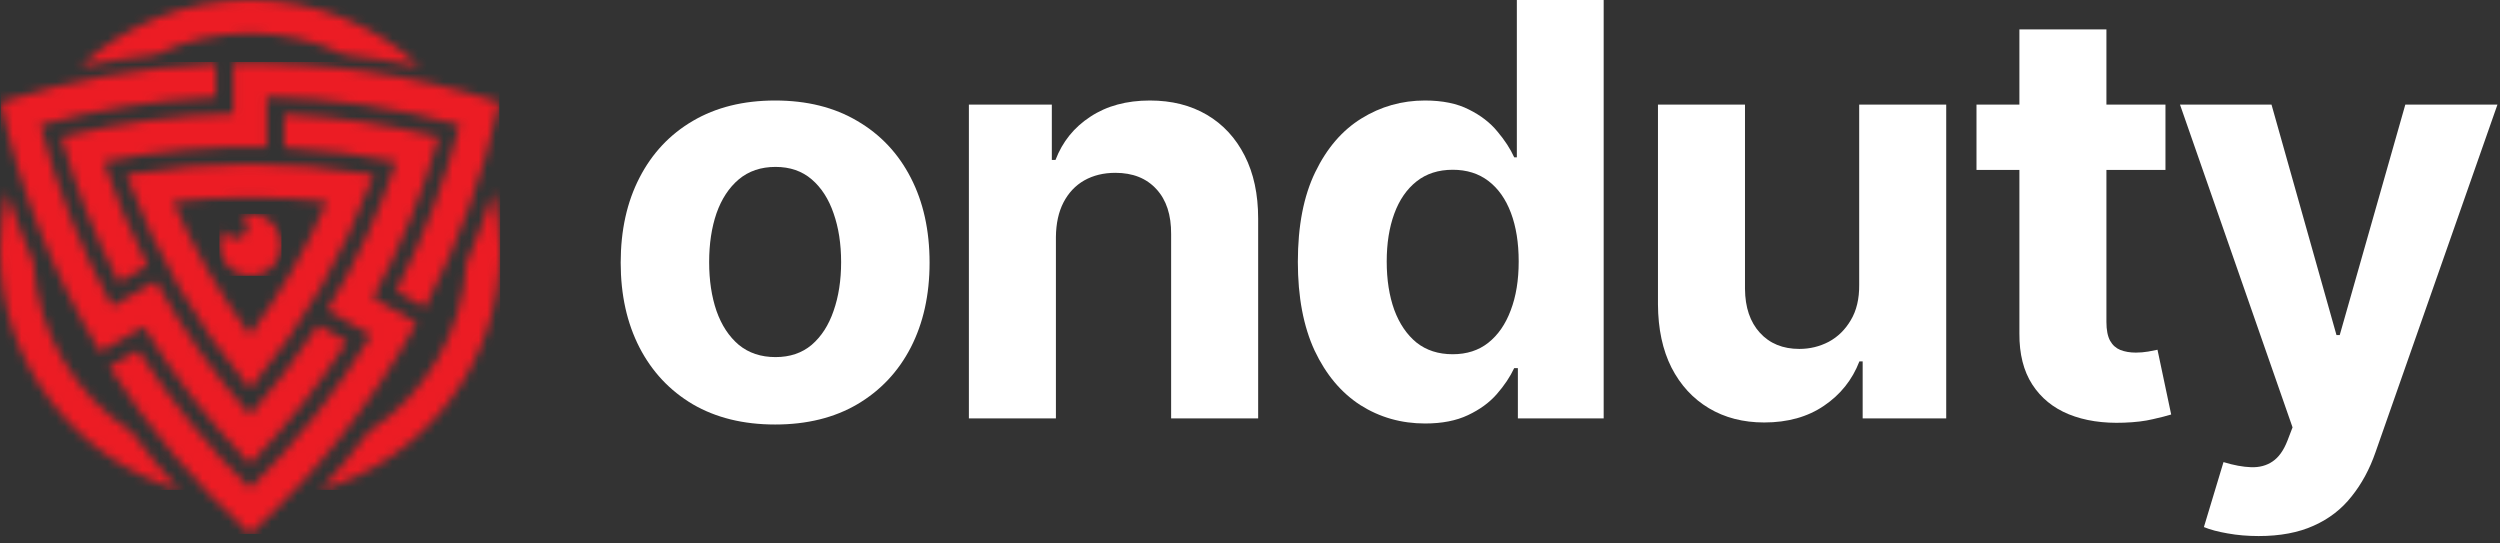 <svg width="290" height="63" viewBox="0 0 290 63" fill="none" xmlns="http://www.w3.org/2000/svg">
<rect x="0" y="0" width="290" height="63" fill="#333333" stroke="none"/>
<path d="M262.002 62.182C260.723 62.182 259.522 62.08 258.4 61.874C257.295 61.685 256.378 61.44 255.652 61.14L257.926 53.604C259.111 53.967 260.178 54.165 261.126 54.196C262.089 54.228 262.919 54.007 263.614 53.533C264.325 53.059 264.901 52.253 265.344 51.116L265.936 49.575L252.879 12.133H263.495L271.031 38.864H271.41L279.017 12.133H289.705L275.557 52.466C274.878 54.425 273.954 56.132 272.785 57.585C271.631 59.054 270.17 60.184 268.401 60.974C266.631 61.779 264.499 62.182 262.002 62.182Z" fill="white"/>
<path d="M251.194 12.133V19.716H229.273V12.133H251.194ZM234.25 3.413H244.345V37.347C244.345 38.279 244.487 39.006 244.772 39.528C245.056 40.033 245.451 40.389 245.956 40.594C246.478 40.799 247.078 40.902 247.757 40.902C248.231 40.902 248.705 40.862 249.179 40.783C249.653 40.689 250.017 40.618 250.269 40.57L251.857 48.082C251.352 48.24 250.641 48.422 249.724 48.627C248.808 48.849 247.694 48.983 246.383 49.03C243.95 49.125 241.817 48.801 239.985 48.059C238.168 47.316 236.754 46.163 235.743 44.599C234.732 43.035 234.234 41.06 234.25 38.674V3.413Z" fill="white"/>
<path d="M215.666 33.034V12.133H225.761V48.533H216.069V41.921H215.69C214.868 44.054 213.502 45.768 211.59 47.063C209.694 48.359 207.38 49.007 204.647 49.007C202.214 49.007 200.073 48.454 198.225 47.348C196.376 46.242 194.931 44.67 193.888 42.632C192.861 40.594 192.34 38.153 192.324 35.309V12.133H202.419V33.508C202.435 35.657 203.012 37.355 204.149 38.603C205.287 39.851 206.811 40.475 208.723 40.475C209.939 40.475 211.077 40.199 212.135 39.646C213.194 39.077 214.047 38.24 214.695 37.134C215.358 36.028 215.682 34.662 215.666 33.034Z" fill="white"/>
<path d="M165.314 49.125C162.55 49.125 160.046 48.414 157.802 46.992C155.575 45.554 153.805 43.445 152.494 40.665C151.199 37.868 150.551 34.44 150.551 30.38C150.551 26.209 151.222 22.742 152.565 19.977C153.908 17.196 155.693 15.119 157.921 13.745C160.164 12.354 162.621 11.659 165.291 11.659C167.329 11.659 169.027 12.007 170.386 12.702C171.76 13.381 172.866 14.234 173.703 15.261C174.556 16.272 175.204 17.267 175.646 18.247H175.954V0H186.026V48.532H176.073V42.703H175.646C175.172 43.714 174.501 44.717 173.632 45.712C172.779 46.692 171.665 47.505 170.291 48.153C168.932 48.801 167.273 49.125 165.314 49.125ZM168.513 41.091C170.141 41.091 171.515 40.649 172.637 39.764C173.774 38.864 174.643 37.608 175.244 35.996C175.86 34.385 176.168 32.497 176.168 30.333C176.168 28.168 175.868 26.288 175.267 24.693C174.667 23.097 173.798 21.865 172.66 20.996C171.523 20.127 170.141 19.693 168.513 19.693C166.855 19.693 165.456 20.143 164.319 21.043C163.182 21.944 162.321 23.192 161.736 24.788C161.151 26.383 160.859 28.232 160.859 30.333C160.859 32.45 161.151 34.322 161.736 35.949C162.336 37.56 163.197 38.824 164.319 39.741C165.456 40.641 166.855 41.091 168.513 41.091Z" fill="white"/>
<path d="M122.486 27.489V48.532H112.391V12.133H122.012V18.555H122.438C123.244 16.438 124.595 14.764 126.491 13.531C128.386 12.283 130.685 11.659 133.387 11.659C135.914 11.659 138.118 12.212 139.998 13.318C141.878 14.424 143.339 16.004 144.382 18.058C145.425 20.096 145.946 22.528 145.946 25.356V48.532H135.851V27.157C135.867 24.93 135.298 23.192 134.145 21.944C132.992 20.68 131.404 20.048 129.382 20.048C128.023 20.048 126.822 20.34 125.78 20.925C124.753 21.509 123.947 22.363 123.363 23.484C122.794 24.59 122.502 25.925 122.486 27.489Z" fill="white"/>
<path d="M89.915 49.243C86.234 49.243 83.051 48.461 80.365 46.897C77.695 45.317 75.634 43.121 74.18 40.309C72.727 37.481 72 34.203 72 30.475C72 26.715 72.727 23.429 74.18 20.617C75.634 17.789 77.695 15.593 80.365 14.029C83.051 12.449 86.234 11.659 89.915 11.659C93.596 11.659 96.772 12.449 99.442 14.029C102.127 15.593 104.197 17.789 105.65 20.617C107.104 23.429 107.831 26.715 107.831 30.475C107.831 34.203 107.104 37.481 105.65 40.309C104.197 43.121 102.127 45.317 99.442 46.897C96.772 48.461 93.596 49.243 89.915 49.243ZM89.963 41.423C91.637 41.423 93.035 40.949 94.157 40.001C95.279 39.038 96.124 37.726 96.693 36.068C97.277 34.409 97.57 32.521 97.57 30.404C97.57 28.287 97.277 26.399 96.693 24.74C96.124 23.081 95.279 21.77 94.157 20.806C93.035 19.843 91.637 19.361 89.963 19.361C88.272 19.361 86.85 19.843 85.697 20.806C84.56 21.77 83.699 23.081 83.114 24.74C82.545 26.399 82.261 28.287 82.261 30.404C82.261 32.521 82.545 34.409 83.114 36.068C83.699 37.726 84.56 39.038 85.697 40.001C86.85 40.949 88.272 41.423 89.963 41.423Z" fill="white"/>
<mask id="mask0_36_48" style="mask-type:luminance" maskUnits="userSpaceOnUse" x="0" y="0" width="59" height="57">
<path d="M37.213 56.837C49.237 53.298 58.016 42.179 58.016 29.008C58.016 26.69 57.742 24.436 57.228 22.274C56.315 25.057 55.276 27.798 54.114 30.488C53.639 38.678 49.245 45.816 42.779 50.056C41.027 52.399 39.17 54.662 37.213 56.837ZM0.787 22.272C0.273 24.434 -0.001 26.689 -0.001 29.008C-0.001 42.179 8.777 53.297 20.801 56.837C18.843 54.661 16.984 52.398 15.231 50.053C8.766 45.812 4.373 38.672 3.9 30.48C2.739 27.793 1.7 25.054 0.787 22.272ZM29.007 0C21.389 0 14.458 2.939 9.281 7.742C12.208 7.133 15.162 6.659 18.133 6.323C21.424 4.742 25.113 3.857 29.007 3.857C32.905 3.857 36.596 4.744 39.889 6.326C42.857 6.662 45.81 7.135 48.735 7.744C43.56 2.939 36.627 0 29.007 0Z" fill="white"/>
</mask>
<g mask="url(#mask0_36_48)">
<path d="M-0.001 0H58.016V56.837H-0.001V0Z" fill="#EC1C24"/>
</g>
<mask id="mask1_36_48" style="mask-type:luminance" maskUnits="userSpaceOnUse" x="0" y="7" width="58" height="55">
<path d="M27.057 13.206C20.498 13.35 13.964 14.219 7.595 15.798L7.124 15.915L7.259 16.382C8.843 21.88 10.958 27.219 13.567 32.312L13.791 32.749L17.138 30.817L16.936 30.422C15.017 26.661 13.379 22.758 12.039 18.753C18.1 17.52 24.288 16.951 30.473 17.058L30.948 17.067V11.215C38.51 11.377 46.035 12.482 53.323 14.505C51.637 21.03 49.226 27.356 46.143 33.348L45.94 33.744L49.287 35.677L49.512 35.242C53.262 27.98 56.061 20.248 57.829 12.269L57.922 11.851L57.513 11.722C47.82 8.664 37.679 7.186 27.517 7.345L27.057 7.353V13.206H27.057ZM16.69 37.902C20.094 43.511 24.114 48.734 28.666 53.46L29.003 53.81L29.339 53.46C33.309 49.339 36.875 44.837 39.981 40.032L40.248 39.619L36.901 37.686L36.659 38.059C34.362 41.602 31.8 44.972 29.003 48.134C24.905 43.502 21.319 38.427 18.319 33.017L18.088 32.602L13.021 35.527C9.38 28.898 6.575 21.828 4.683 14.505C11.176 12.703 17.861 11.628 24.592 11.301L25.037 11.28V7.415L24.547 7.437C16.382 7.821 8.287 9.262 0.492 11.721L0.084 11.85L0.176 12.268C2.374 22.192 6.165 31.713 11.384 40.434L11.621 40.828L16.69 37.902ZM45.966 18.753C44.003 24.618 41.401 30.262 38.217 35.564L37.971 35.972L43.039 38.898C39.118 45.366 34.398 51.33 29.003 56.629C24.195 51.907 19.922 46.656 16.274 40.989L16.033 40.615L12.685 42.548L12.95 42.961C17.365 49.839 22.66 56.129 28.687 61.65L29.003 61.939L29.318 61.65C36.813 54.785 43.163 46.741 48.106 37.861L48.33 37.459L43.26 34.532C46.415 28.779 48.93 22.686 50.746 16.381L50.881 15.914L50.41 15.797C44.856 14.42 39.174 13.582 33.459 13.296L32.968 13.271V17.136L33.412 17.159C37.63 17.378 41.829 17.911 45.966 18.753ZM37.918 23.399C35.538 28.862 32.544 34.048 29.003 38.841C25.462 34.048 22.468 28.862 20.088 23.399C26.009 22.729 31.997 22.729 37.918 23.399ZM42.767 20.183C33.662 18.655 24.344 18.655 15.238 20.183L14.679 20.277L14.878 20.808C18.106 29.459 22.765 37.528 28.642 44.649L29.003 45.086L29.364 44.649C35.24 37.528 39.899 29.458 43.128 20.808L43.326 20.277L42.767 20.183Z" fill="white"/>
</mask>
<g mask="url(#mask1_36_48)">
<path d="M0.083 7.186H57.922V61.94H0.083V7.186Z" fill="#EC1C24"/>
</g>
<mask id="mask2_36_48" style="mask-type:luminance" maskUnits="userSpaceOnUse" x="25" y="24" width="8" height="9">
<path d="M29.053 24.803C28.673 24.803 28.306 24.862 27.962 24.971C28.413 25.211 28.721 25.685 28.721 26.231C28.721 27.017 28.083 27.656 27.296 27.656C26.644 27.656 26.095 27.218 25.925 26.621C25.625 27.146 25.454 27.754 25.454 28.402C25.454 30.389 27.066 32.001 29.053 32.001C31.041 32.001 32.652 30.389 32.652 28.402C32.652 26.414 31.04 24.803 29.053 24.803Z" fill="white"/>
</mask>
<g mask="url(#mask2_36_48)">
<path d="M25.451 24.803H32.648V32H25.451V24.803Z" fill="#EC1C24"/>
</g>
</svg>
